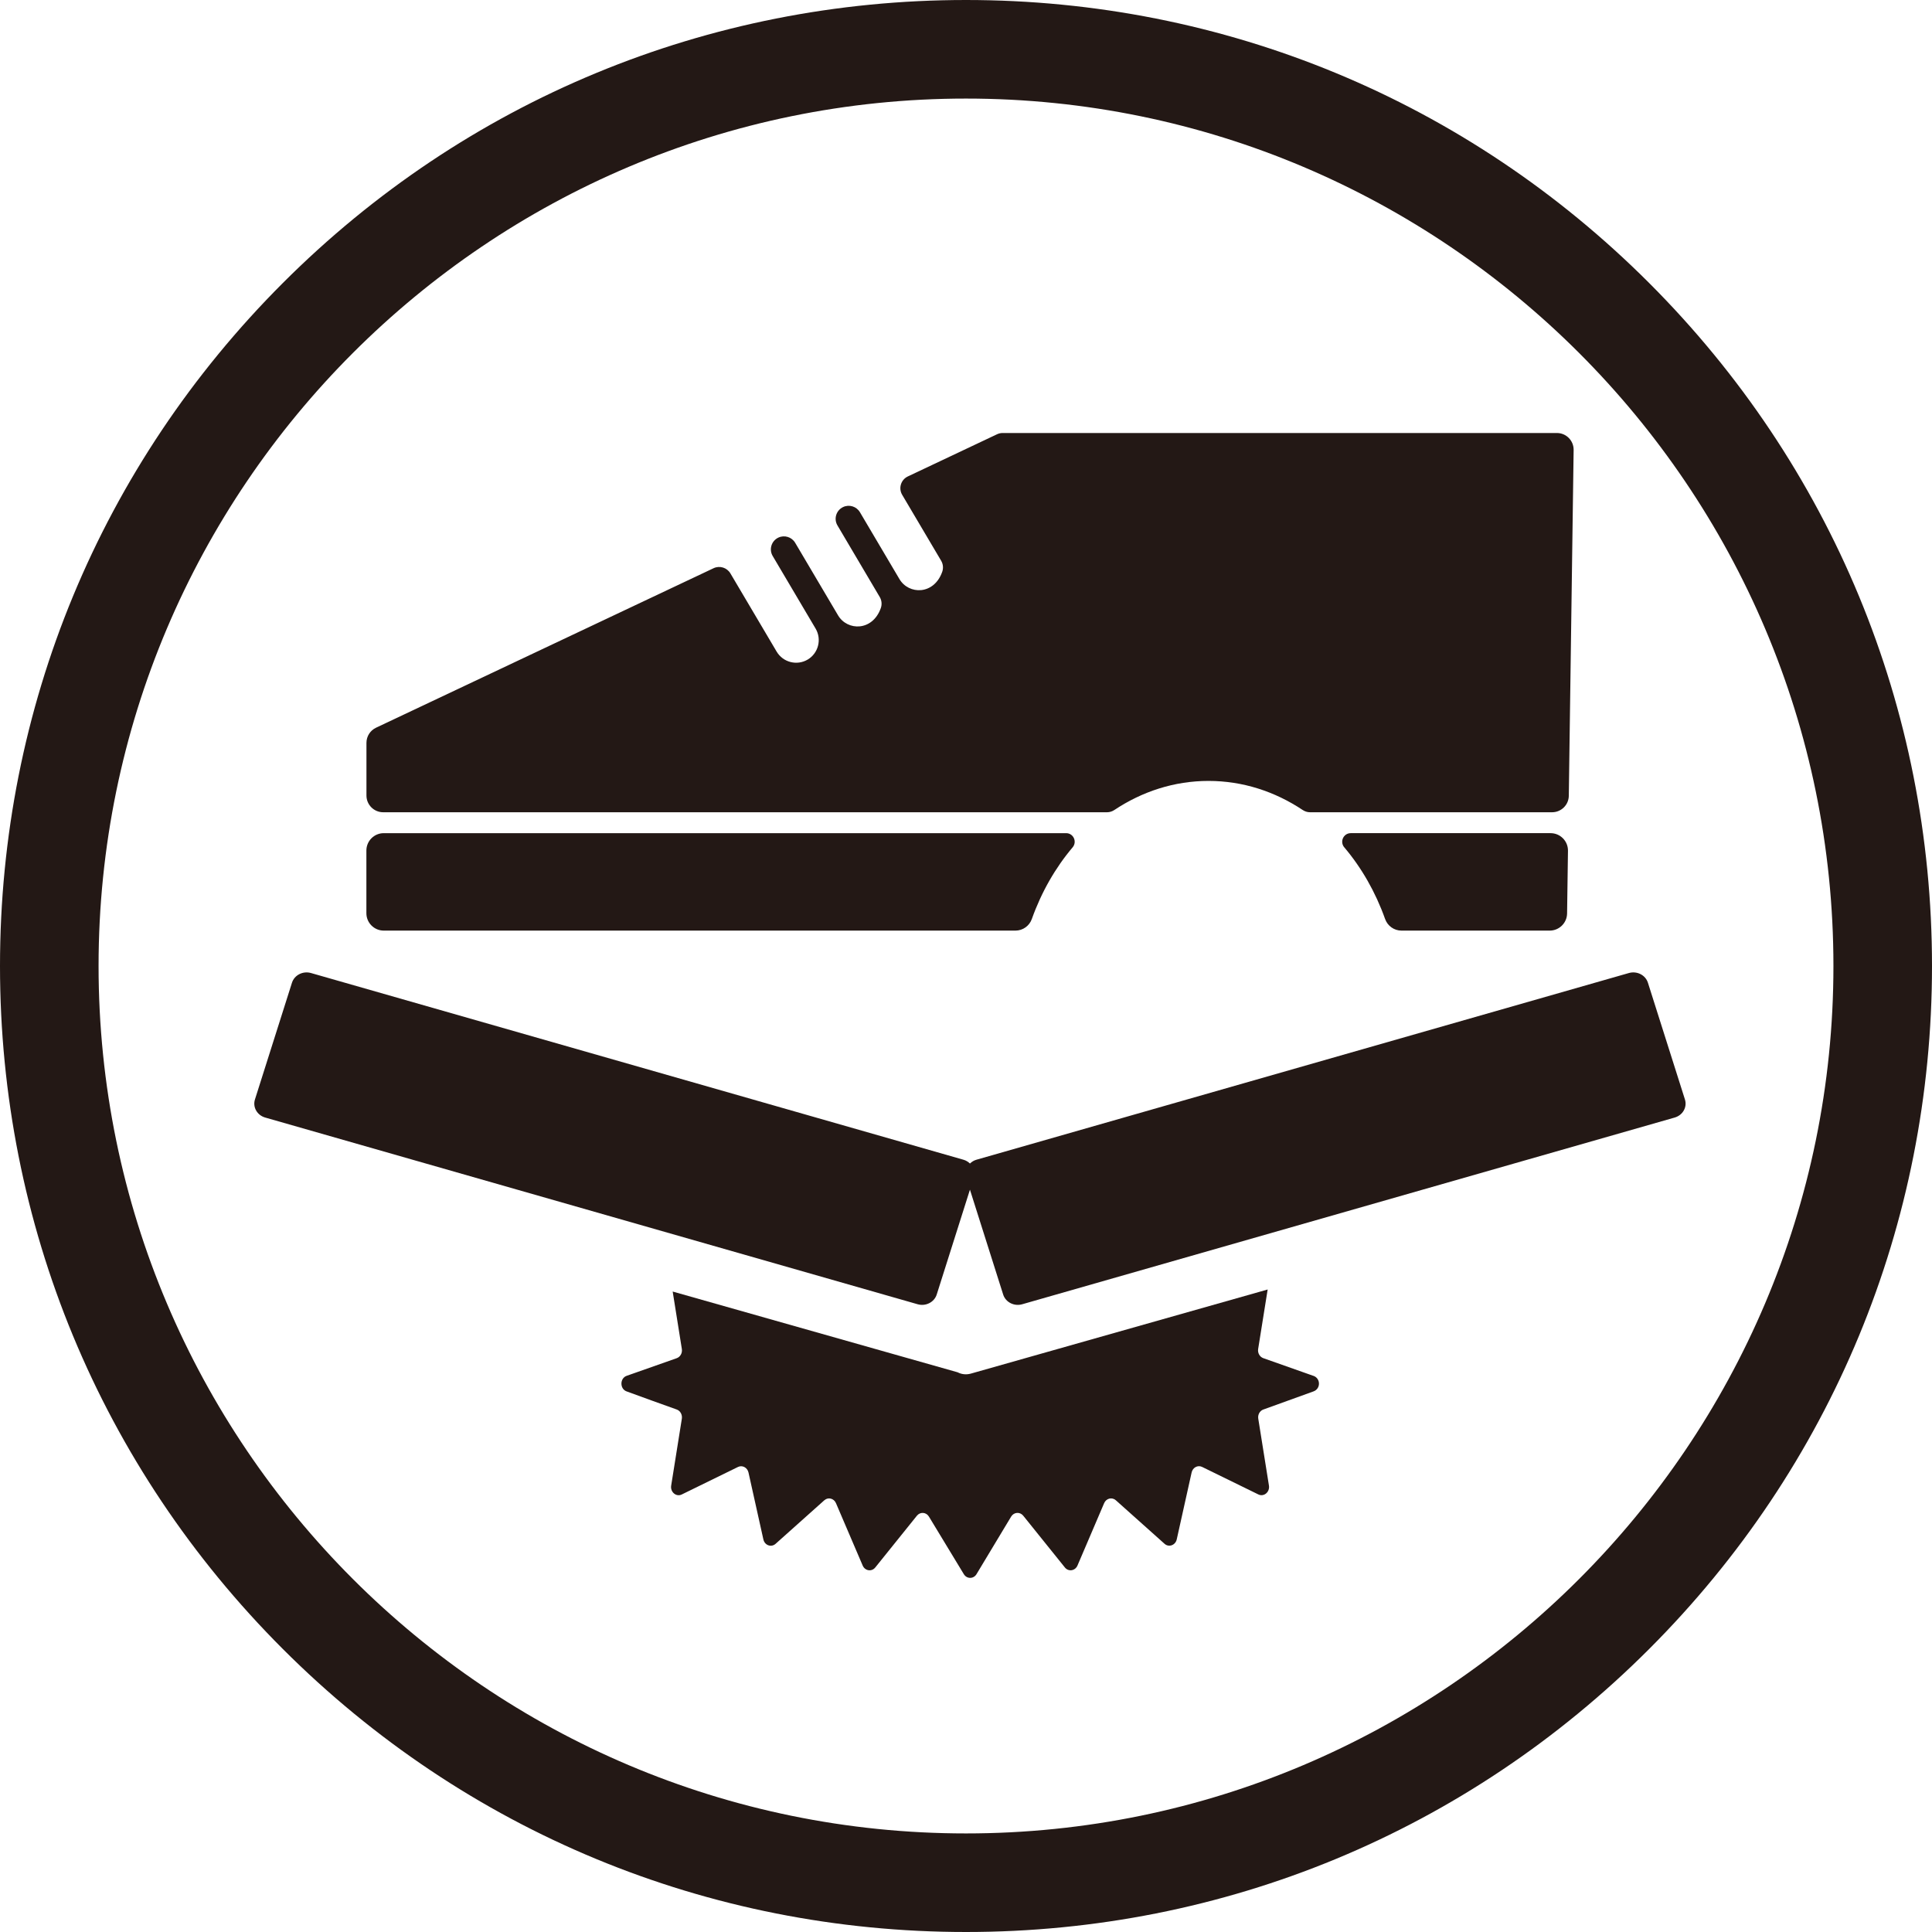 <?xml version="1.0" encoding="UTF-8"?>
<svg id="_レイヤー_1" data-name="レイヤー_1" xmlns="http://www.w3.org/2000/svg" width="500" height="500" viewBox="0 0 500 500">
  <defs>
    <style>
      .cls-1 {
        fill: #231815;
      }
    </style>
  </defs>
  <path class="cls-1" d="M250,500c-66.78,0-129.56-26-176.78-73.22C26,379.56,0,316.78,0,250S26,120.44,73.22,73.22C120.44,26,183.22,0,250,0s129.56,26,176.78,73.22c47.22,47.22,73.22,110,73.22,176.78s-26,129.56-73.22,176.78c-47.22,47.22-110,73.22-176.78,73.22ZM250,25.51C126.22,25.51,25.51,126.22,25.51,250s100.71,224.49,224.49,224.49,224.49-100.71,224.49-224.49S373.78,25.51,250,25.51Z"/>
  <g>
    <g>
      <path class="cls-1" d="M94.82,220.13v16.21c0,2.49,2.02,4.5,4.5,4.5h163.48c1.91,0,3.6-1.21,4.24-3.01,2.48-6.97,6.09-13.25,10.55-18.53,1.23-1.45.22-3.68-1.68-3.68H99.32c-2.49,0-4.5,2.02-4.5,4.5Z"/>
      <path class="cls-1" d="M347.91,219.3c4.46,5.28,8.07,11.56,10.55,18.53.64,1.8,2.33,3.01,4.24,3.01h38.36c2.46,0,4.47-1.98,4.5-4.44l.23-16.21c.04-2.51-1.99-4.57-4.5-4.57h-51.71c-1.9,0-2.91,2.22-1.68,3.68Z"/>
      <path class="cls-1" d="M258.03,112.39l-23.08,10.91c-1.8.85-2.48,3.06-1.46,4.77l10.08,17.05c.51.86.61,1.91.28,2.86-2.14,6.05-8.67,5.95-11.07,1.89l-10.23-17.31c-.89-1.5-2.77-2.08-4.35-1.34h0c-1.8.85-2.48,3.06-1.46,4.77l10.94,18.52c.51.86.61,1.91.28,2.85-2.14,6.05-8.67,5.95-11.07,1.89l-11.1-18.78c-.89-1.5-2.77-2.08-4.35-1.34h0c-1.8.85-2.48,3.06-1.46,4.77l11.1,18.78c1.64,2.78.72,6.37-2.06,8.02h0c-2.78,1.64-6.37.72-8.02-2.06l-11.97-20.25c-.89-1.5-2.77-2.08-4.35-1.34l-87.36,41.28c-1.52.72-2.48,2.24-2.48,3.92v13.63c0,2.39,1.94,4.33,4.33,4.33h187.34c.67,0,1.32-.21,1.88-.58,7.2-4.79,15.51-7.53,24.38-7.53s17.18,2.74,24.38,7.53c.56.37,1.21.58,1.88.58h62.65c2.37,0,4.3-1.9,4.33-4.27l1.25-89.49c.03-2.42-1.92-4.39-4.33-4.39h-143.44c-.5,0-.99.11-1.44.32Z"/>
    </g>
    <path class="cls-1" d="M436.06,284.54l-9.58-30.21c-.63-1.99-2.84-3.11-4.93-2.51l-168.86,48.32c-.66.19-1.22.54-1.67.98-.45-.44-1.01-.79-1.67-.98l-168.86-48.32c-2.09-.6-4.3.53-4.93,2.51l-9.58,30.21c-.63,1.99.56,4.08,2.65,4.68l168.86,48.32c2.09.6,4.3-.53,4.93-2.51l8.6-27.14,8.6,27.14c.63,1.99,2.84,3.11,4.93,2.51l168.86-48.32c2.09-.6,3.28-2.69,2.65-4.68Z"/>
    <path class="cls-1" d="M339.88,356.06c-4.29-1.51-8.6-3.03-12.94-4.57-.93-.33-1.5-1.34-1.33-2.38.82-5.12,1.63-10.23,2.46-15.39l-76.82,21.77c-1.21.34-2.43.18-3.41-.34l-73.75-20.9c.79,4.97,1.58,9.9,2.37,14.86.17,1.04-.4,2.06-1.33,2.39l-12.95,4.56c-1.79.63-1.81,3.38-.02,4.03,3.9,1.43,9.1,3.31,12.98,4.69.92.33,1.48,1.34,1.32,2.38l-2.76,17.31c-.27,1.68,1.31,3,2.74,2.3,4.88-2.39,9.69-4.74,14.55-7.12,1.12-.55,2.43.15,2.72,1.44,1.28,5.78,2.56,11.5,3.85,17.31.34,1.53,2.04,2.14,3.16,1.14,4.21-3.76,8.38-7.49,12.6-11.26.99-.89,2.49-.52,3.03.74,2.3,5.37,4.59,10.71,6.91,16.14.6,1.4,2.33,1.66,3.26.5,3.6-4.48,7.16-8.91,10.77-13.39.85-1.06,2.41-.95,3.12.23.42.69.83,1.37,1.24,2.05,2,3.31,5.66,9.36,7.79,12.85.78,1.27,2.51,1.27,3.28-.01,2.97-4.93,5.94-9.87,8.96-14.89.71-1.18,2.27-1.3,3.13-.24,3.6,4.47,7.17,8.92,10.78,13.4.93,1.16,2.66.89,3.26-.5,2.31-5.39,4.59-10.74,6.9-16.14.54-1.26,2.04-1.63,3.03-.75,4.19,3.75,8.37,7.48,12.6,11.26,1.12,1,2.82.38,3.16-1.14,1.29-5.8,2.56-11.53,3.85-17.31.29-1.3,1.6-1.99,2.72-1.44,4.86,2.38,9.67,4.73,14.55,7.12,1.43.7,3.01-.62,2.74-2.3-.92-5.78-1.84-11.51-2.76-17.3-.17-1.04.39-2.06,1.32-2.38,3.87-1.38,9.08-3.26,12.98-4.69,1.89-.69,1.87-3.36-.03-4.03Z"/>
  </g>
</svg>